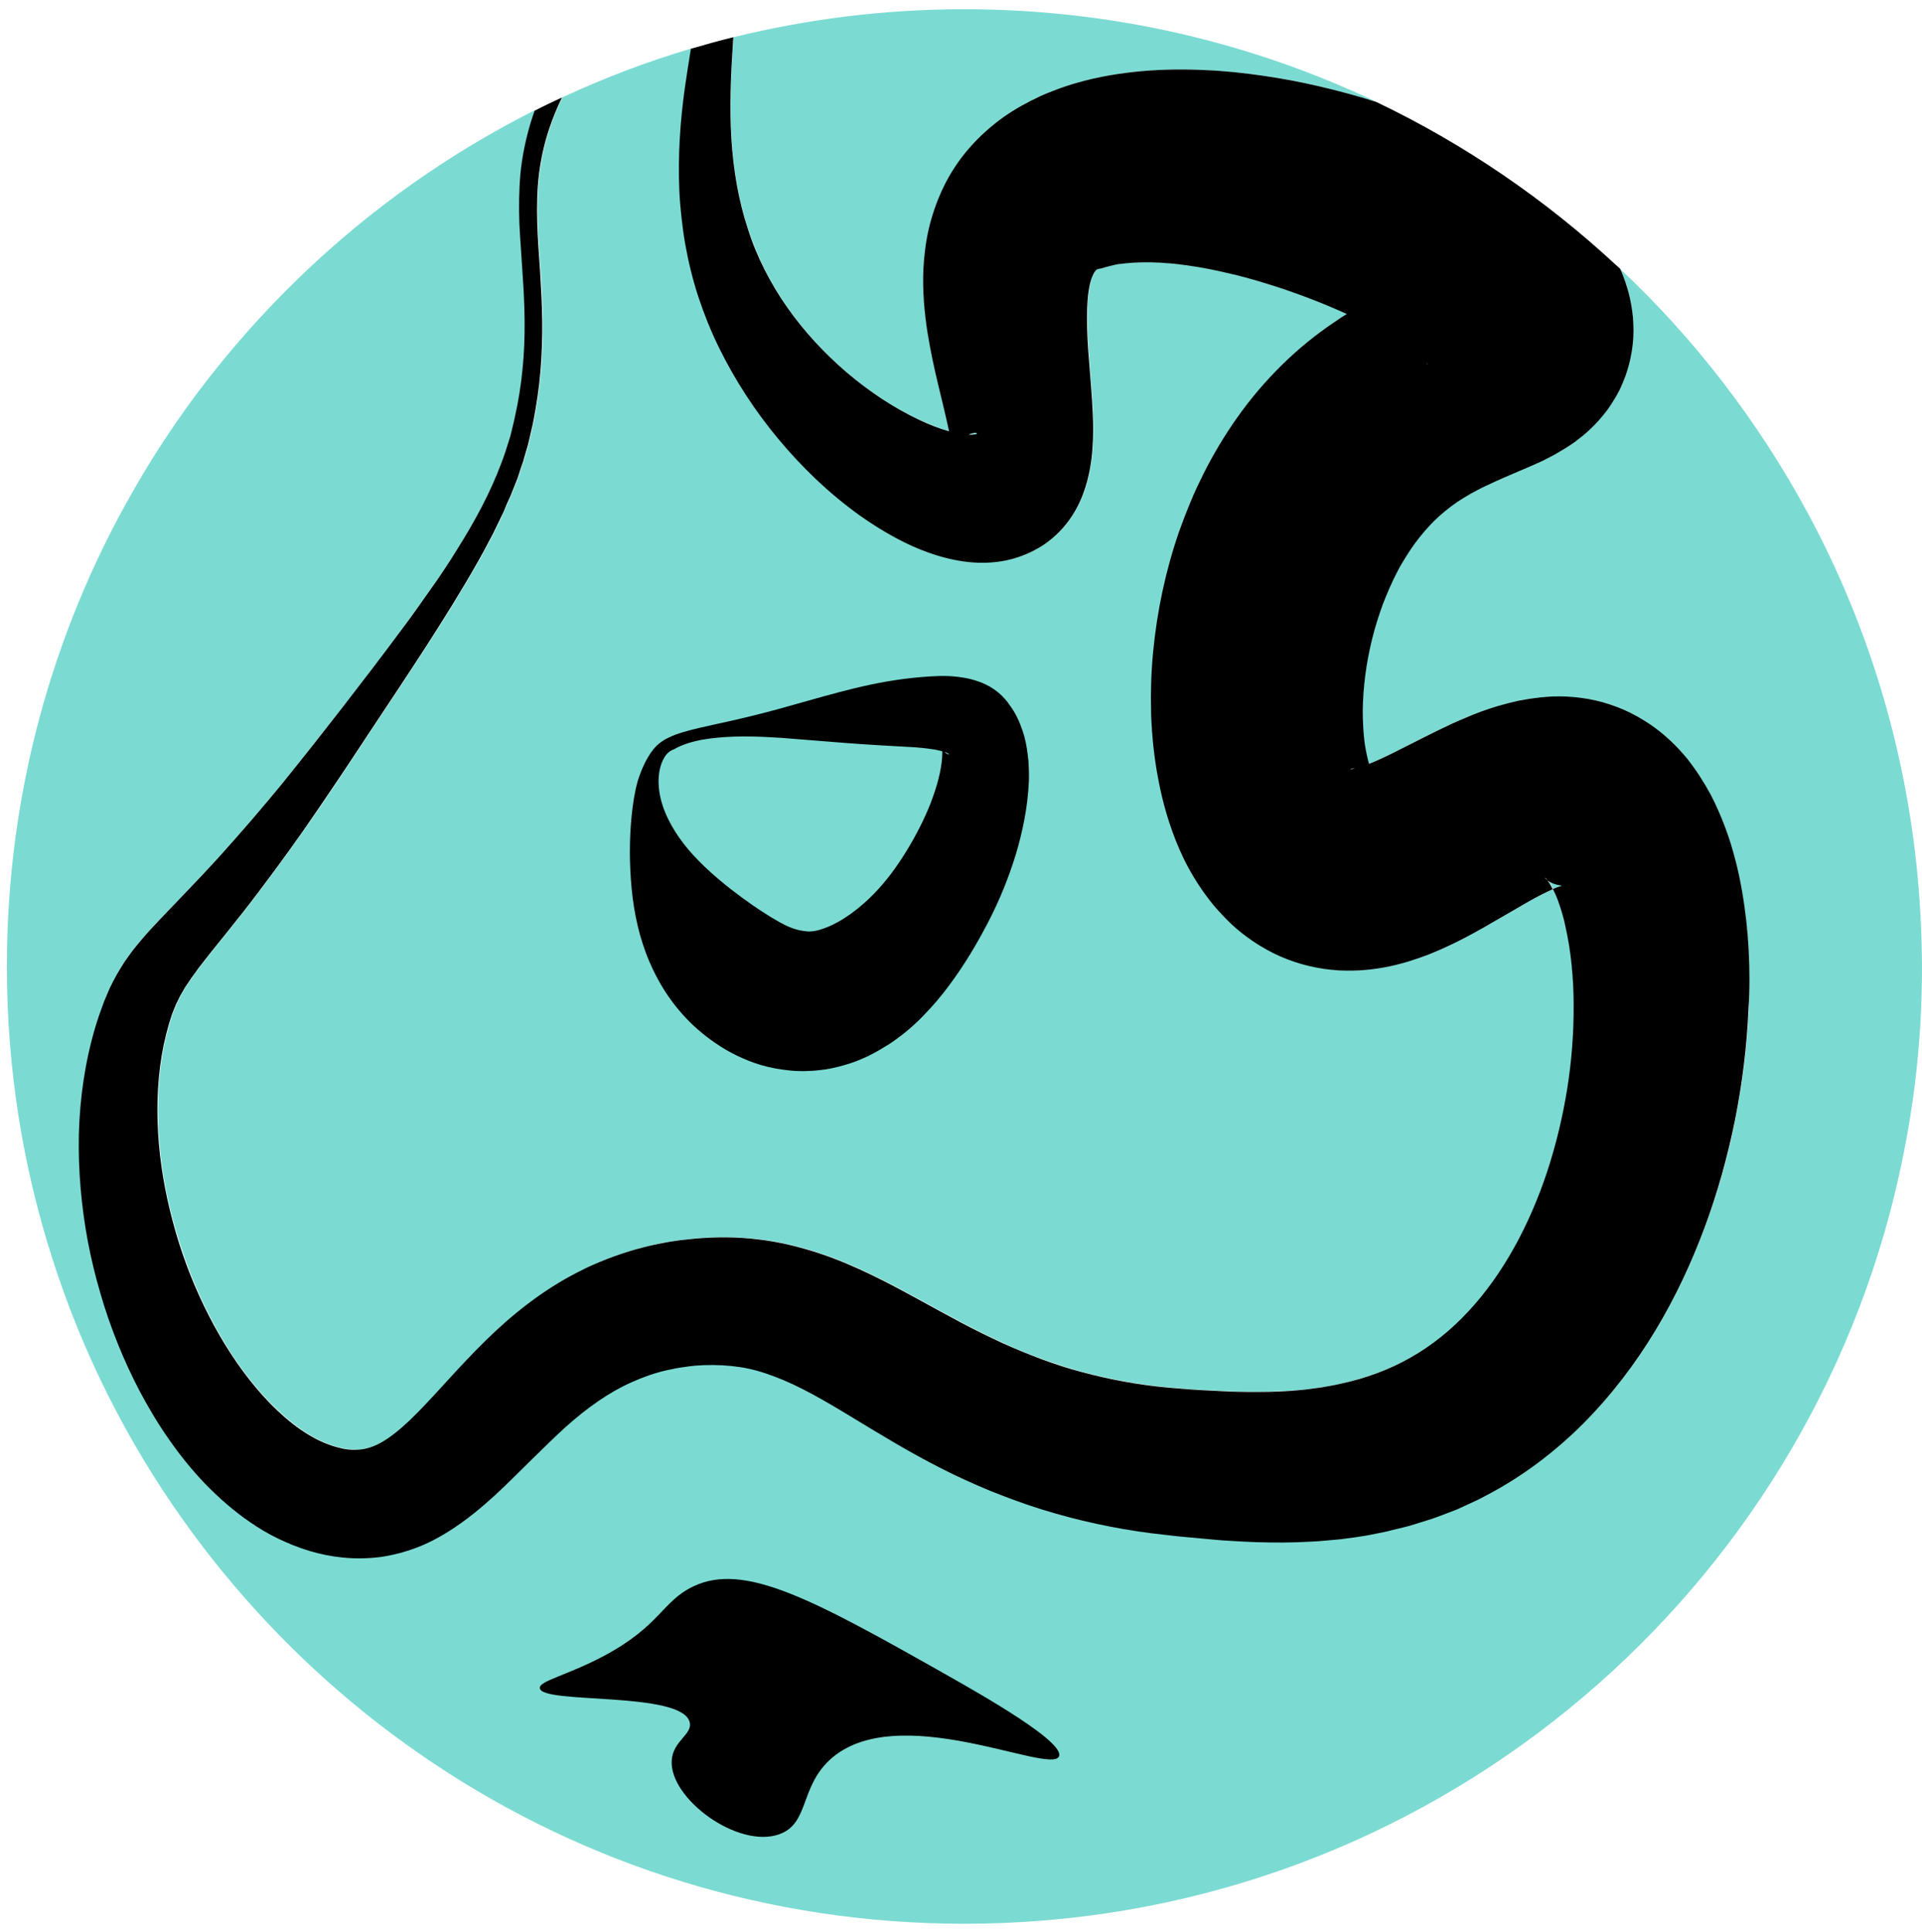 <?xml version="1.0" encoding="UTF-8"?> <svg xmlns="http://www.w3.org/2000/svg" width="191" height="192" viewBox="0 0 191 192" fill="none"> <path d="M190.572 87.163C189.367 74.237 185.596 62.069 179.745 51.164C177.238 46.499 174.361 42.067 171.154 37.907C168.063 33.903 164.662 30.151 160.969 26.692C161.027 26.808 161.085 26.964 161.163 27.119L161.338 27.586L161.513 28.052C161.571 28.208 161.629 28.363 161.668 28.558C161.785 28.907 161.882 29.277 161.96 29.646C161.999 29.821 162.038 30.015 162.076 30.229C162.115 30.443 162.135 30.637 162.174 30.851C162.213 31.065 162.232 31.259 162.251 31.473C162.271 31.668 162.29 31.92 162.29 32.134C162.407 33.845 162.096 36.061 161.241 38.043C161.124 38.296 161.027 38.529 160.91 38.782C160.794 39.035 160.658 39.268 160.541 39.462C160.288 39.89 160.016 40.318 159.724 40.726C159.2 41.425 158.578 42.145 158.053 42.611C157.47 43.175 157.023 43.505 156.517 43.894C156.381 43.991 156.303 44.05 156.187 44.127L155.856 44.341L155.526 44.555C155.409 44.633 155.332 44.672 155.234 44.73L154.671 45.06C154.573 45.119 154.476 45.157 154.399 45.216L154.146 45.352L153.66 45.605L153.232 45.818L153.018 45.916L152.805 46.013L152.416 46.188C152.144 46.304 151.93 46.402 151.697 46.499L149.384 47.49C148.723 47.782 148.14 48.034 147.595 48.306C147.323 48.443 147.07 48.579 146.818 48.695C146.585 48.831 146.312 48.967 146.099 49.084C145.632 49.356 145.204 49.628 144.777 49.9C143.96 50.464 143.222 51.067 142.522 51.747C141.822 52.427 141.181 53.185 140.559 54.041C140.248 54.468 139.956 54.915 139.665 55.382C139.373 55.848 139.101 56.334 138.829 56.84C138.304 57.85 137.818 58.919 137.41 60.028C137.002 61.155 136.632 62.302 136.341 63.487C135.758 65.839 135.427 68.308 135.408 70.621C135.388 71.768 135.466 72.895 135.602 73.887C135.699 74.645 135.855 75.344 136.03 75.908C136.71 75.636 137.507 75.267 138.382 74.839C139.684 74.198 141.161 73.42 142.833 72.604C143.669 72.196 144.563 71.768 145.554 71.36C146.526 70.952 147.615 70.524 148.839 70.155C149.461 69.98 150.103 69.805 150.803 69.649C151.152 69.572 151.522 69.513 151.891 69.455C152.085 69.435 152.28 69.397 152.474 69.377L152.766 69.338L153.077 69.299C154.671 69.144 156.537 69.163 158.48 69.591C159.452 69.805 160.424 70.116 161.338 70.524C162.271 70.913 163.126 71.418 163.904 71.943C165.478 73.012 166.683 74.217 167.655 75.403C168.627 76.608 169.366 77.794 169.968 78.941C170.571 80.087 171.037 81.195 171.445 82.284C171.834 83.372 172.165 84.441 172.437 85.472C172.69 86.502 172.923 87.532 173.098 88.543C173.448 90.564 173.661 92.528 173.759 94.452C173.856 96.376 173.856 98.281 173.798 100.167C173.642 103.938 173.175 107.611 172.456 111.246C171.737 114.881 170.726 118.458 169.424 121.956C168.122 125.455 166.528 128.876 164.545 132.161C162.562 135.446 160.191 138.595 157.373 141.414C154.554 144.232 151.25 146.74 147.595 148.625C147.148 148.878 146.682 149.092 146.215 149.306L144.816 149.947C144.349 150.141 143.863 150.316 143.397 150.491C142.93 150.666 142.444 150.861 141.958 150.997L140.52 151.444L140.151 151.56L139.781 151.657L139.062 151.832L138.343 152.007C138.09 152.066 137.857 152.124 137.624 152.182L136.166 152.474C135.68 152.571 135.194 152.629 134.727 152.707C134.241 152.765 133.755 152.863 133.289 152.902C132.337 152.999 131.365 153.096 130.432 153.135C128.527 153.251 126.68 153.251 124.872 153.193L123.512 153.135L122.171 153.057C121.723 153.038 121.296 152.999 120.849 152.96C120.421 152.921 119.974 152.902 119.566 152.843L118.302 152.727L117.058 152.61L114.376 152.299C110.78 151.832 107.165 151.055 103.646 149.966C101.877 149.442 100.147 148.781 98.456 148.1C96.765 147.401 95.113 146.643 93.5 145.826C91.906 145.01 90.351 144.154 88.874 143.28C87.396 142.405 85.977 141.55 84.597 140.714C81.856 139.062 79.368 137.623 77.036 136.749C75.87 136.302 74.723 135.971 73.576 135.796C72.41 135.602 71.243 135.544 69.999 135.602L69.066 135.66C68.755 135.699 68.444 135.718 68.133 135.777C67.511 135.855 66.909 135.971 66.306 136.107C65.704 136.243 65.121 136.418 64.537 136.613C63.954 136.807 63.391 137.021 62.827 137.293C60.572 138.304 58.414 139.839 56.237 141.764C55.149 142.736 54.06 143.785 52.933 144.932C51.786 146.059 50.6 147.284 49.259 148.509C47.918 149.753 46.402 151.036 44.536 152.182C43.603 152.765 42.572 153.29 41.445 153.737C40.318 154.184 39.093 154.495 37.849 154.67C36.605 154.845 35.361 154.845 34.156 154.729C32.97 154.612 31.823 154.379 30.735 154.048C29.646 153.718 28.616 153.31 27.644 152.824C26.672 152.338 25.778 151.794 24.923 151.23C23.212 150.064 21.735 148.742 20.394 147.362C19.072 145.982 17.887 144.504 16.837 142.988C15.768 141.472 14.835 139.917 13.979 138.304C13.144 136.71 12.386 135.077 11.725 133.425C11.064 131.773 10.481 130.081 9.995 128.39C9.489 126.68 9.081 124.969 8.751 123.22C8.09 119.741 7.779 116.203 7.876 112.626C7.954 109.069 8.479 105.473 9.509 102.013C9.761 101.158 10.072 100.283 10.403 99.409L10.967 98.087C11.18 97.659 11.414 97.212 11.647 96.784C11.9 96.357 12.152 95.949 12.405 95.54C12.677 95.152 12.969 94.763 13.241 94.374C13.532 94.005 13.824 93.655 14.116 93.305C14.407 92.955 14.699 92.644 14.99 92.314C16.157 91.05 17.303 89.884 18.411 88.718C19.539 87.552 20.627 86.385 21.716 85.2C23.873 82.828 25.973 80.379 28.033 77.871C29.063 76.627 30.055 75.344 31.065 74.081L34.078 70.232C36.08 67.667 38.063 65.081 39.987 62.457C40.473 61.796 40.94 61.155 41.426 60.494L42.126 59.503L42.825 58.511L43.525 57.52C43.758 57.19 43.972 56.859 44.205 56.509L44.866 55.498L45.508 54.468C47.218 51.747 48.754 48.928 49.862 45.955C50.153 45.216 50.387 44.458 50.62 43.7C50.736 43.33 50.814 42.942 50.931 42.553C51.028 42.164 51.125 41.795 51.203 41.387C51.553 39.832 51.806 38.238 51.961 36.663C52.291 33.475 52.214 30.268 51.961 27.022C51.844 25.409 51.708 23.776 51.65 22.104C51.572 20.452 51.592 18.761 51.767 17.089C51.942 15.398 52.291 13.726 52.777 12.113C52.894 11.724 53.03 11.316 53.166 10.947C50.153 12.463 47.238 14.135 44.419 15.942C35.983 21.366 28.461 28.11 22.124 35.847C18.761 39.948 15.748 44.341 13.124 48.967C5.213 62.846 0.684 78.902 0.684 96.026C0.684 106.153 2.258 115.892 5.194 125.047C8.206 134.494 12.658 143.299 18.295 151.191C25.04 160.638 33.456 168.821 43.117 175.255C58.201 185.324 76.336 191.175 95.832 191.175C139.917 191.175 177.005 161.201 187.812 120.518C188.901 116.397 189.737 112.16 190.281 107.825C190.767 103.957 191 100.011 191 96.007C190.981 93.072 190.844 90.098 190.572 87.163ZM156.187 95.774C156.051 94.452 155.837 93.169 155.565 91.983C155.429 91.381 155.273 90.837 155.118 90.292C154.943 89.767 154.768 89.281 154.573 88.834C154.496 88.659 154.418 88.504 154.34 88.348C153.679 88.64 152.766 89.106 151.736 89.69C150.511 90.37 149.15 91.206 147.576 92.1C146.001 92.994 144.233 93.947 141.997 94.841C140.87 95.288 139.626 95.696 138.148 96.007C136.691 96.318 134.98 96.512 133.095 96.415C132.142 96.357 131.151 96.221 130.16 95.987C129.168 95.754 128.196 95.424 127.244 95.016C125.378 94.18 123.745 93.052 122.443 91.847C121.782 91.245 121.199 90.623 120.674 89.981C120.168 89.359 119.683 88.718 119.274 88.096C118.438 86.832 117.797 85.608 117.253 84.403C116.203 81.992 115.581 79.699 115.154 77.483C114.726 75.267 114.512 73.129 114.434 71.01C114.357 68.911 114.434 66.831 114.629 64.79C114.823 62.749 115.134 60.727 115.562 58.725C115.989 56.723 116.553 54.74 117.214 52.797C117.564 51.825 117.933 50.853 118.341 49.881C118.749 48.909 119.197 47.957 119.663 47.004C120.616 45.099 121.723 43.233 123.006 41.445C124.289 39.637 125.747 37.907 127.38 36.294C129.013 34.681 130.801 33.223 132.686 31.959C133.075 31.687 133.483 31.434 133.872 31.182C133.814 31.162 133.756 31.123 133.697 31.104C131.209 29.957 128.566 28.985 125.922 28.169C124.6 27.761 123.279 27.391 121.957 27.1C120.635 26.808 119.333 26.555 118.069 26.361C117.447 26.283 116.806 26.206 116.203 26.147C115.581 26.089 114.998 26.07 114.434 26.05C113.307 26.031 112.257 26.089 111.421 26.206C111.324 26.225 111.208 26.225 111.11 26.244L110.819 26.303C110.644 26.342 110.469 26.381 110.333 26.419C110.041 26.497 109.789 26.555 109.633 26.614C109.478 26.672 109.38 26.692 109.283 26.692C109.205 26.711 109.128 26.711 109.031 26.769C108.933 26.828 108.817 26.964 108.7 27.216C108.583 27.469 108.447 27.799 108.35 28.227C108.156 29.082 108.059 30.229 108.059 31.551C108.059 32.873 108.156 34.331 108.272 35.944C108.389 37.538 108.564 39.268 108.642 41.251C108.681 42.261 108.7 43.33 108.603 44.574C108.545 45.196 108.486 45.857 108.35 46.596C108.214 47.335 108.02 48.151 107.689 49.026C107.359 49.9 106.873 50.872 106.173 51.825C105.473 52.758 104.54 53.632 103.549 54.255C102.558 54.896 101.547 55.285 100.595 55.537C99.642 55.79 98.767 55.887 97.97 55.907C97.174 55.926 96.435 55.868 95.774 55.771C95.094 55.673 94.472 55.537 93.869 55.382C92.683 55.071 91.653 54.682 90.662 54.235C88.718 53.36 87.027 52.33 85.472 51.203C82.362 48.967 79.718 46.402 77.386 43.602C75.053 40.803 73.051 37.771 71.477 34.506C70.68 32.873 69.999 31.201 69.436 29.471C68.872 27.741 68.444 25.992 68.133 24.242C67.978 23.368 67.861 22.493 67.764 21.599C67.667 20.724 67.609 19.849 67.55 18.975C67.472 17.225 67.492 15.495 67.589 13.785C67.706 12.074 67.861 10.383 68.094 8.712C68.269 7.409 68.483 6.107 68.697 4.824C64.285 6.126 60.028 7.759 55.907 9.664C55.421 10.675 54.993 11.686 54.644 12.755C54.138 14.232 53.808 15.768 53.613 17.342C53.224 20.471 53.497 23.679 53.73 26.944C53.846 28.577 53.924 30.229 53.944 31.881C53.963 33.534 53.905 35.205 53.769 36.858C53.633 38.51 53.38 40.162 53.069 41.795C52.991 42.203 52.894 42.611 52.797 43.019C52.7 43.428 52.622 43.836 52.505 44.244L52.155 45.449C52.058 45.857 51.903 46.246 51.767 46.654L51.572 47.257L51.475 47.548L51.358 47.84L50.892 49.006L50.775 49.298L50.639 49.589L50.387 50.153C50.212 50.522 50.056 50.911 49.881 51.3L49.337 52.427C49.24 52.622 49.162 52.797 49.065 52.991L48.773 53.535L48.19 54.643C47.996 55.013 47.782 55.362 47.587 55.732C45.955 58.608 44.205 61.408 42.437 64.168C40.648 66.928 38.84 69.649 37.033 72.371L34.331 76.453C33.417 77.813 32.504 79.193 31.571 80.534C29.705 83.256 27.78 85.938 25.778 88.582C24.767 89.903 23.757 91.206 22.727 92.489C21.696 93.772 20.666 95.035 19.733 96.26C19.519 96.571 19.267 96.862 19.072 97.173C18.878 97.465 18.664 97.776 18.47 98.067C18.295 98.359 18.12 98.65 17.964 98.942C17.828 99.234 17.673 99.525 17.537 99.817L17.167 100.73L16.856 101.702C16.681 102.383 16.487 103.063 16.331 103.782C15.748 106.639 15.593 109.594 15.768 112.549C15.943 115.503 16.448 118.477 17.226 121.354C18.003 124.25 19.033 127.049 20.316 129.732C21.599 132.395 23.115 134.922 24.884 137.137C26.634 139.353 28.636 141.278 30.696 142.541C31.201 142.852 31.726 143.124 32.232 143.338C32.737 143.552 33.242 143.727 33.728 143.843C34.214 143.96 34.681 144.038 35.108 144.057C35.536 144.077 35.925 144.038 36.294 143.96C36.663 143.882 37.033 143.766 37.422 143.591C37.81 143.416 38.218 143.183 38.666 142.872C39.54 142.269 40.512 141.394 41.523 140.384C43.544 138.343 45.721 135.738 48.307 133.211C50.892 130.684 53.963 128.177 57.579 126.349C58.473 125.883 59.406 125.475 60.358 125.105C61.311 124.736 62.283 124.406 63.255 124.134C64.226 123.861 65.218 123.628 66.209 123.453C66.714 123.356 67.2 123.298 67.686 123.22L69.183 123.064C71.204 122.889 73.304 122.909 75.364 123.142C77.444 123.375 79.485 123.881 81.39 124.503C83.295 125.125 85.064 125.902 86.716 126.699C88.368 127.496 89.904 128.332 91.362 129.129C92.819 129.926 94.219 130.704 95.58 131.423C96.94 132.142 98.281 132.803 99.623 133.425C100.944 134.047 102.286 134.591 103.627 135.077C104.968 135.544 106.329 136.01 107.689 136.36C110.43 137.099 113.249 137.604 116.125 137.876L118.302 138.051L119.508 138.129L120.674 138.187C121.063 138.207 121.432 138.226 121.821 138.245C122.209 138.265 122.579 138.284 122.948 138.284L124.056 138.304H125.145C126.583 138.284 128.002 138.245 129.363 138.109C130.043 138.051 130.704 137.954 131.365 137.857C131.695 137.818 132.006 137.74 132.337 137.682C132.667 137.623 132.978 137.565 133.289 137.487C138.362 136.379 142.522 134.027 145.982 130.295C149.422 126.583 152.066 121.704 153.815 116.397C154.69 113.754 155.351 110.994 155.798 108.194C156.245 105.415 156.459 102.577 156.439 99.817C156.401 98.456 156.323 97.076 156.187 95.774ZM154.671 87.882C154.379 87.804 154.01 87.629 153.796 87.474C153.854 87.552 153.913 87.649 153.99 87.746C154.107 87.921 154.204 88.115 154.321 88.348C154.437 88.29 154.554 88.251 154.651 88.212C154.807 88.154 154.943 88.096 155.04 88.076C155.098 88.057 155.118 88.057 155.157 88.037C155.176 88.037 155.176 88.037 155.176 88.018H155.195C155.234 87.979 155.021 87.979 154.671 87.882ZM153.582 87.24C153.504 87.182 153.524 87.26 153.738 87.435C153.757 87.454 153.777 87.474 153.815 87.493C153.699 87.357 153.621 87.279 153.582 87.24ZM141.744 36.061C141.744 36.08 141.764 36.08 141.764 36.099C141.803 36.138 141.803 36.158 141.822 36.177C141.842 36.197 141.861 36.216 141.881 36.236L141.9 36.255C141.881 36.236 141.842 36.158 141.744 36.061ZM134.475 76.375C134.203 76.375 134.144 76.433 134.28 76.433C134.339 76.433 134.475 76.414 134.63 76.375C134.572 76.375 134.514 76.375 134.475 76.375ZM95.832 0.917C87.921 0.917 80.243 1.889 72.896 3.697C72.876 3.891 72.876 4.066 72.857 4.26C72.643 7.526 72.507 10.675 72.701 13.785C72.896 16.875 73.401 19.908 74.334 22.726C74.8 24.145 75.364 25.506 76.006 26.808C76.666 28.11 77.425 29.355 78.26 30.56C79.932 32.951 81.973 35.108 84.17 37.013C86.385 38.898 88.815 40.512 91.264 41.678C92.314 42.164 93.364 42.592 94.336 42.864C94.316 42.806 94.316 42.747 94.297 42.689C94.025 41.425 93.655 39.929 93.266 38.296C92.878 36.683 92.489 34.914 92.178 32.989C91.886 31.065 91.673 28.946 91.789 26.555C91.847 25.35 92.003 24.067 92.314 22.746C92.625 21.404 93.091 20.005 93.752 18.644C94.433 17.264 95.288 15.923 96.318 14.737C97.348 13.552 98.515 12.521 99.7 11.666C100.906 10.811 102.111 10.13 103.335 9.586C103.938 9.295 104.54 9.081 105.143 8.848C105.435 8.731 105.726 8.634 106.037 8.537C106.329 8.439 106.62 8.342 106.912 8.264C109.244 7.584 111.441 7.254 113.579 7.059C115.698 6.884 117.739 6.865 119.721 6.962C121.704 7.059 123.628 7.254 125.533 7.526C127.419 7.798 129.285 8.148 131.112 8.576C133.036 9.023 134.922 9.547 136.788 10.13C124.348 4.221 110.469 0.917 95.832 0.917ZM96.862 43.039C96.726 43.058 96.513 43.097 96.279 43.214C96.299 43.214 96.318 43.214 96.338 43.214C96.552 43.233 96.726 43.214 96.862 43.194C96.999 43.175 97.096 43.136 97.096 43.097C97.096 43.058 97.018 43.019 96.862 43.039Z" fill="#7BDBD3"></path> <path d="M173.778 94.452C173.681 92.528 173.467 90.565 173.117 88.543C172.942 87.532 172.728 86.502 172.456 85.472C172.184 84.422 171.873 83.373 171.465 82.284C171.057 81.196 170.59 80.088 169.988 78.941C169.366 77.794 168.627 76.608 167.675 75.403C166.703 74.218 165.478 72.993 163.923 71.943C163.126 71.418 162.29 70.933 161.357 70.524C160.444 70.136 159.472 69.805 158.5 69.591C156.556 69.164 154.69 69.125 153.096 69.3L152.785 69.339L152.494 69.377C152.299 69.397 152.105 69.436 151.91 69.455C151.541 69.514 151.172 69.591 150.822 69.65C150.122 69.805 149.481 69.98 148.859 70.155C147.634 70.524 146.546 70.933 145.574 71.36C144.582 71.768 143.688 72.196 142.852 72.604C141.181 73.421 139.703 74.198 138.401 74.84C137.546 75.267 136.73 75.636 136.049 75.909C135.894 75.364 135.738 74.665 135.622 73.887C135.485 72.896 135.427 71.768 135.427 70.622C135.447 68.308 135.777 65.84 136.36 63.488C136.652 62.302 137.021 61.155 137.429 60.028C137.857 58.92 138.323 57.851 138.848 56.84C139.101 56.335 139.392 55.849 139.684 55.382C139.976 54.916 140.267 54.469 140.578 54.041C141.2 53.186 141.861 52.428 142.541 51.747C143.241 51.067 143.98 50.465 144.796 49.901C145.204 49.629 145.651 49.356 146.118 49.084C146.351 48.948 146.604 48.832 146.837 48.696C147.09 48.56 147.343 48.443 147.615 48.307C148.159 48.054 148.742 47.782 149.403 47.49L151.716 46.499C151.949 46.402 152.163 46.305 152.435 46.188L152.824 46.013L153.038 45.916L153.252 45.819L153.679 45.605L154.165 45.352L154.418 45.216C154.496 45.177 154.573 45.139 154.69 45.061L155.254 44.73C155.351 44.672 155.429 44.633 155.545 44.555L155.876 44.342L156.206 44.128C156.323 44.05 156.401 43.992 156.537 43.895C157.042 43.506 157.489 43.175 158.072 42.612C158.578 42.145 159.219 41.426 159.744 40.726C160.035 40.318 160.308 39.89 160.56 39.463C160.677 39.249 160.813 39.016 160.93 38.782C161.046 38.549 161.163 38.296 161.26 38.044C162.115 36.061 162.426 33.845 162.31 32.135C162.29 31.921 162.29 31.668 162.271 31.474C162.251 31.26 162.213 31.066 162.193 30.852C162.154 30.638 162.135 30.444 162.096 30.23C162.057 30.016 162.018 29.822 161.979 29.647C161.902 29.277 161.804 28.927 161.688 28.558C161.629 28.383 161.571 28.208 161.532 28.053L161.357 27.586L161.182 27.12C161.124 26.964 161.046 26.809 160.988 26.692C160.871 26.575 160.755 26.478 160.638 26.381C153.582 19.831 145.554 14.329 136.768 10.131C134.902 9.528 132.997 9.023 131.093 8.576C129.265 8.148 127.399 7.798 125.514 7.526C123.628 7.254 121.704 7.04 119.702 6.963C117.719 6.865 115.678 6.885 113.56 7.06C111.441 7.254 109.225 7.585 106.892 8.265C106.601 8.343 106.309 8.44 106.018 8.537C105.726 8.634 105.435 8.731 105.124 8.848C104.521 9.081 103.938 9.295 103.316 9.587C102.111 10.15 100.886 10.811 99.681 11.666C98.495 12.522 97.329 13.552 96.299 14.738C95.269 15.923 94.394 17.265 93.733 18.645C93.072 20.025 92.606 21.424 92.295 22.746C91.984 24.087 91.847 25.351 91.77 26.556C91.653 28.947 91.867 31.066 92.159 32.99C92.469 34.914 92.858 36.683 93.247 38.296C93.636 39.91 94.005 41.426 94.277 42.689C94.297 42.748 94.297 42.806 94.316 42.864C93.344 42.592 92.295 42.184 91.245 41.679C88.796 40.512 86.366 38.899 84.15 37.014C81.954 35.128 79.932 32.97 78.241 30.56C77.405 29.374 76.647 28.111 75.986 26.809C75.325 25.506 74.762 24.146 74.315 22.727C73.382 19.908 72.876 16.876 72.682 13.785C72.487 10.675 72.623 7.507 72.837 4.261C72.857 4.066 72.857 3.891 72.876 3.697C71.457 4.047 70.058 4.436 68.658 4.844C68.444 6.127 68.25 7.41 68.056 8.731C67.822 10.403 67.647 12.094 67.55 13.805C67.453 15.515 67.434 17.245 67.511 18.995C67.55 19.869 67.628 20.744 67.725 21.619C67.822 22.493 67.939 23.368 68.094 24.262C68.405 26.012 68.833 27.761 69.397 29.491C69.96 31.202 70.641 32.893 71.438 34.526C73.032 37.772 75.014 40.823 77.347 43.622C79.679 46.421 82.323 48.987 85.433 51.223C87.007 52.331 88.679 53.361 90.623 54.255C91.595 54.682 92.644 55.091 93.83 55.402C94.413 55.557 95.055 55.693 95.735 55.791C96.415 55.888 97.135 55.946 97.931 55.926C98.728 55.907 99.603 55.81 100.556 55.557C101.508 55.304 102.519 54.896 103.51 54.274C104.502 53.652 105.435 52.778 106.134 51.845C106.834 50.912 107.32 49.94 107.65 49.045C107.981 48.151 108.175 47.354 108.311 46.616C108.447 45.877 108.525 45.216 108.564 44.594C108.661 43.35 108.642 42.281 108.603 41.27C108.525 39.288 108.35 37.577 108.234 35.964C108.098 34.37 108.02 32.893 108.02 31.571C108.02 30.249 108.117 29.083 108.311 28.247C108.409 27.819 108.545 27.489 108.661 27.236C108.778 27.003 108.894 26.867 108.992 26.789C109.089 26.731 109.167 26.731 109.244 26.711C109.322 26.711 109.419 26.673 109.594 26.634C109.75 26.575 110.002 26.517 110.294 26.439C110.43 26.4 110.624 26.362 110.78 26.323L111.072 26.264C111.169 26.245 111.266 26.226 111.383 26.226C112.218 26.109 113.268 26.051 114.395 26.07C114.979 26.089 115.562 26.109 116.164 26.167C116.767 26.206 117.389 26.303 118.03 26.381C119.294 26.556 120.596 26.809 121.918 27.12C123.24 27.411 124.561 27.78 125.883 28.189C128.527 29.005 131.17 29.997 133.658 31.124C133.717 31.143 133.775 31.182 133.833 31.202C133.425 31.454 133.036 31.707 132.648 31.979C130.762 33.243 128.974 34.7 127.341 36.314C125.708 37.927 124.25 39.657 122.967 41.465C121.685 43.273 120.577 45.139 119.624 47.024C119.158 47.977 118.691 48.929 118.302 49.901C117.894 50.873 117.525 51.845 117.175 52.816C116.495 54.78 115.95 56.762 115.523 58.745C115.095 60.747 114.784 62.769 114.59 64.81C114.395 66.851 114.337 68.911 114.395 71.03C114.473 73.129 114.687 75.287 115.115 77.502C115.542 79.718 116.164 82.012 117.214 84.422C117.739 85.628 118.4 86.872 119.235 88.116C119.644 88.738 120.13 89.379 120.635 90.001C121.179 90.623 121.743 91.245 122.404 91.867C123.706 93.072 125.339 94.2 127.205 95.035C128.138 95.444 129.129 95.774 130.121 96.007C131.112 96.241 132.103 96.377 133.056 96.435C134.941 96.532 136.652 96.338 138.11 96.027C139.587 95.716 140.831 95.288 141.958 94.861C144.194 93.966 145.962 93.014 147.537 92.12C149.111 91.226 150.472 90.409 151.697 89.71C152.707 89.126 153.64 88.66 154.301 88.368C154.185 88.135 154.068 87.941 153.971 87.766C153.913 87.668 153.835 87.571 153.776 87.494C153.99 87.649 154.34 87.824 154.651 87.902C154.982 87.999 155.215 87.999 155.195 88.018H155.176C155.157 88.018 155.157 88.018 155.157 88.038C155.118 88.057 155.098 88.057 155.04 88.077C154.943 88.096 154.807 88.154 154.651 88.213C154.554 88.252 154.437 88.291 154.321 88.349C154.399 88.504 154.476 88.66 154.554 88.835C154.748 89.262 154.923 89.768 155.098 90.293C155.254 90.837 155.429 91.381 155.545 91.984C155.817 93.169 156.031 94.452 156.167 95.774C156.303 97.096 156.381 98.457 156.381 99.837C156.401 102.597 156.187 105.435 155.74 108.214C155.293 110.994 154.632 113.754 153.757 116.417C152.008 121.704 149.384 126.603 145.924 130.315C142.464 134.047 138.323 136.419 133.231 137.507C132.92 137.585 132.589 137.643 132.278 137.702C131.948 137.76 131.637 137.818 131.306 137.877C130.645 137.954 129.985 138.071 129.304 138.129C127.944 138.265 126.544 138.324 125.086 138.324H123.998L122.89 138.304C122.52 138.304 122.132 138.285 121.762 138.265C121.374 138.246 121.004 138.226 120.616 138.207L119.449 138.149L118.244 138.071L116.067 137.896C113.171 137.624 110.372 137.118 107.631 136.38C106.251 136.03 104.91 135.583 103.569 135.097C102.227 134.592 100.886 134.047 99.564 133.445C98.223 132.823 96.882 132.162 95.521 131.443C94.161 130.723 92.761 129.946 91.303 129.149C89.845 128.352 88.31 127.516 86.658 126.719C85.005 125.922 83.237 125.145 81.332 124.523C79.427 123.901 77.386 123.395 75.306 123.162C73.226 122.909 71.146 122.909 69.125 123.084L67.628 123.24C67.142 123.318 66.637 123.376 66.151 123.473C65.159 123.648 64.168 123.881 63.196 124.153C62.224 124.426 61.252 124.756 60.3 125.125C59.347 125.495 58.414 125.903 57.52 126.369C53.905 128.196 50.814 130.704 48.248 133.231C45.663 135.758 43.506 138.343 41.465 140.403C40.454 141.434 39.482 142.289 38.607 142.891C38.16 143.202 37.752 143.436 37.363 143.611C36.974 143.786 36.605 143.902 36.236 143.98C35.867 144.058 35.478 144.077 35.05 144.077C34.623 144.058 34.136 143.999 33.67 143.863C33.184 143.747 32.679 143.572 32.173 143.358C31.668 143.144 31.143 142.872 30.638 142.561C28.577 141.317 26.575 139.373 24.826 137.157C23.076 134.941 21.541 132.414 20.258 129.751C18.975 127.089 17.925 124.27 17.167 121.374C16.39 118.478 15.884 115.523 15.709 112.568C15.534 109.614 15.69 106.64 16.273 103.802C16.429 103.083 16.604 102.402 16.798 101.722L17.109 100.75L17.478 99.837C17.614 99.545 17.77 99.254 17.906 98.962C18.061 98.67 18.256 98.379 18.411 98.087C18.606 97.796 18.82 97.504 19.014 97.193C19.228 96.901 19.461 96.591 19.675 96.279C20.608 95.055 21.638 93.791 22.668 92.509C23.698 91.226 24.729 89.923 25.72 88.602C27.722 85.958 29.666 83.276 31.512 80.554C32.445 79.194 33.359 77.833 34.273 76.472L36.974 72.39C38.782 69.669 40.59 66.948 42.378 64.188C44.147 61.428 45.896 58.648 47.529 55.752C47.724 55.382 47.937 55.032 48.132 54.663L48.715 53.555L49.007 53.011C49.104 52.816 49.181 52.642 49.279 52.447L49.823 51.32C50.017 50.95 50.173 50.562 50.328 50.173L50.581 49.609L50.717 49.318L50.834 49.026L51.3 47.86L51.417 47.568L51.514 47.277L51.708 46.674C51.844 46.266 52 45.877 52.097 45.469L52.447 44.264C52.564 43.856 52.641 43.447 52.739 43.039C52.836 42.631 52.933 42.223 53.011 41.815C53.322 40.182 53.574 38.53 53.71 36.877C53.846 35.225 53.905 33.554 53.885 31.901C53.866 30.249 53.769 28.597 53.672 26.964C53.438 23.699 53.186 20.491 53.555 17.362C53.749 15.807 54.08 14.271 54.585 12.774C54.935 11.725 55.363 10.695 55.849 9.684C54.935 10.111 54.021 10.539 53.127 11.006C52.991 11.394 52.855 11.783 52.739 12.172C52.253 13.785 51.903 15.457 51.728 17.148C51.572 18.839 51.553 20.511 51.611 22.163C51.689 23.815 51.825 25.448 51.922 27.081C52.155 30.327 52.253 33.534 51.922 36.722C51.767 38.316 51.514 39.89 51.164 41.445C51.086 41.834 50.989 42.223 50.892 42.612C50.795 43 50.717 43.389 50.581 43.758C50.348 44.517 50.114 45.275 49.823 46.013C48.715 48.987 47.179 51.806 45.469 54.527L44.827 55.557L44.166 56.568C43.933 56.898 43.719 57.248 43.486 57.579L42.786 58.57L42.087 59.561L41.387 60.553C40.92 61.214 40.434 61.874 39.948 62.516C38.024 65.121 36.041 67.706 34.039 70.291L31.026 74.14C30.016 75.403 29.005 76.686 27.994 77.93C25.934 80.438 23.834 82.867 21.677 85.258C20.588 86.444 19.5 87.61 18.372 88.776C17.264 89.943 16.118 91.109 14.951 92.373C14.66 92.703 14.368 93.014 14.077 93.364C13.785 93.714 13.493 94.064 13.202 94.433C12.93 94.822 12.638 95.191 12.366 95.599C12.113 96.007 11.841 96.435 11.608 96.843C11.375 97.271 11.142 97.698 10.928 98.146L10.364 99.467C10.034 100.342 9.723 101.217 9.47 102.072C8.44 105.551 7.934 109.128 7.837 112.685C7.759 116.242 8.07 119.799 8.712 123.279C9.042 125.009 9.45 126.739 9.956 128.449C10.442 130.16 11.025 131.831 11.686 133.484C12.347 135.136 13.105 136.769 13.941 138.362C14.796 139.956 15.729 141.531 16.798 143.047C17.848 144.563 19.033 146.04 20.355 147.421C21.696 148.801 23.174 150.122 24.884 151.289C25.739 151.872 26.634 152.416 27.605 152.883C28.577 153.349 29.608 153.777 30.696 154.107C31.785 154.438 32.912 154.671 34.117 154.787C35.303 154.904 36.566 154.885 37.81 154.729C39.054 154.554 40.279 154.224 41.406 153.796C42.534 153.368 43.564 152.824 44.497 152.241C46.363 151.075 47.879 149.792 49.22 148.567C50.562 147.323 51.747 146.118 52.894 144.991C54.041 143.863 55.129 142.794 56.199 141.822C58.376 139.879 60.514 138.362 62.788 137.352C63.352 137.099 63.935 136.866 64.498 136.671C65.062 136.477 65.665 136.302 66.267 136.166C66.87 136.03 67.472 135.913 68.094 135.836C68.405 135.777 68.716 135.758 69.028 135.719L69.96 135.661C71.185 135.622 72.371 135.68 73.537 135.855C74.703 136.03 75.831 136.36 76.997 136.807C79.349 137.682 81.837 139.121 84.558 140.773C85.919 141.609 87.357 142.464 88.835 143.339C90.312 144.213 91.867 145.069 93.461 145.885C95.055 146.701 96.726 147.459 98.418 148.159C100.128 148.839 101.839 149.481 103.607 150.025C107.126 151.114 110.741 151.891 114.337 152.358L117.02 152.669L118.264 152.785L119.527 152.902C119.955 152.941 120.382 152.98 120.81 153.019C121.238 153.057 121.685 153.096 122.132 153.116L123.473 153.194L124.834 153.252C126.661 153.31 128.507 153.31 130.393 153.194C131.326 153.155 132.298 153.038 133.25 152.96C133.736 152.902 134.222 152.824 134.689 152.766C135.174 152.688 135.66 152.63 136.127 152.533L137.585 152.241C137.818 152.202 138.071 152.124 138.304 152.066L139.023 151.891L139.742 151.716L140.112 151.619L140.481 151.502L141.919 151.055C142.405 150.919 142.872 150.725 143.358 150.55C143.824 150.375 144.31 150.181 144.777 150.006L146.176 149.364C146.643 149.15 147.109 148.937 147.556 148.684C151.211 146.799 154.515 144.291 157.334 141.473C160.152 138.635 162.524 135.505 164.506 132.22C166.489 128.935 168.083 125.514 169.385 122.015C170.687 118.516 171.679 114.94 172.417 111.305C173.137 107.67 173.603 103.996 173.759 100.225C173.895 98.301 173.875 96.396 173.778 94.452ZM141.9 36.255C141.9 36.255 141.881 36.255 141.881 36.236C141.861 36.217 141.842 36.197 141.822 36.178C141.803 36.158 141.803 36.139 141.764 36.1C141.764 36.081 141.744 36.081 141.744 36.061C141.842 36.158 141.881 36.236 141.9 36.255ZM96.843 43.175C96.707 43.195 96.532 43.214 96.318 43.195C96.299 43.195 96.279 43.195 96.26 43.195C96.513 43.078 96.707 43.039 96.843 43.02C97.018 43 97.076 43.039 97.076 43.078C97.076 43.136 96.979 43.156 96.843 43.175ZM134.28 76.433C134.144 76.433 134.203 76.375 134.475 76.375C134.514 76.375 134.572 76.375 134.63 76.375C134.475 76.414 134.339 76.433 134.28 76.433ZM153.738 87.435C153.524 87.26 153.504 87.183 153.582 87.241C153.621 87.28 153.699 87.358 153.796 87.494C153.776 87.455 153.757 87.455 153.738 87.435Z" fill="black"></path> <path d="M66.034 75.247C65.568 76.025 65.412 76.977 65.451 77.91C65.49 78.862 65.723 79.815 66.092 80.709C66.831 82.517 68.056 84.15 69.436 85.549C70.816 86.949 72.312 88.154 73.712 89.184C75.112 90.214 76.433 91.07 77.522 91.672C77.794 91.828 78.047 91.944 78.299 92.061C78.533 92.158 78.766 92.255 78.96 92.314C79.155 92.372 79.33 92.411 79.466 92.45C79.602 92.469 79.718 92.488 79.816 92.508C79.855 92.527 79.913 92.508 79.952 92.527C80.01 92.527 80.049 92.547 80.107 92.547C80.165 92.547 80.224 92.547 80.282 92.566C80.321 92.566 80.36 92.566 80.399 92.566C80.438 92.566 80.476 92.566 80.515 92.566C80.671 92.566 80.885 92.527 81.099 92.488C81.312 92.45 81.565 92.372 81.837 92.275C82.926 91.905 84.247 91.128 85.511 90.059C86.774 89.009 87.96 87.687 88.99 86.229C90.02 84.772 90.934 83.197 91.712 81.584C92.081 80.787 92.45 79.97 92.722 79.154C93.014 78.357 93.247 77.541 93.403 76.802C93.558 76.064 93.636 75.383 93.636 74.956C93.636 74.742 93.636 74.606 93.675 74.606C93.675 74.606 93.694 74.586 93.714 74.606C93.714 74.606 93.733 74.606 93.752 74.625L93.772 74.644L93.811 74.683C93.83 74.703 93.85 74.722 93.869 74.742C94.044 74.897 94.2 74.956 94.258 74.975C94.394 74.994 94.239 74.858 93.966 74.761C93.694 74.664 93.305 74.567 92.897 74.489C92.061 74.353 91.09 74.256 90.118 74.217L87.085 74.042C86.055 73.984 85.005 73.906 83.956 73.828L77.619 73.323C75.5 73.187 73.401 73.109 71.341 73.303C70.311 73.4 69.3 73.556 68.347 73.867C67.881 74.022 67.414 74.197 67.006 74.45C66.54 74.606 66.228 74.917 66.034 75.247ZM64.926 74.47C65.121 74.217 65.373 73.984 65.606 73.809C65.859 73.614 66.112 73.459 66.365 73.342C66.889 73.07 67.414 72.895 67.939 72.74C68.989 72.429 70.038 72.215 71.069 71.981C73.148 71.534 75.209 71.049 77.269 70.485C79.33 69.921 81.351 69.319 83.431 68.774C85.491 68.23 87.571 67.763 89.787 67.472C90.895 67.336 92.023 67.219 93.286 67.18C93.908 67.161 94.588 67.18 95.327 67.278C95.716 67.336 96.105 67.394 96.552 67.511L96.882 67.608L97.232 67.725L97.407 67.783L97.601 67.861C97.737 67.919 97.854 67.977 97.99 68.036C98.515 68.288 99.098 68.677 99.623 69.202L99.817 69.416L99.914 69.513L99.953 69.571L99.992 69.61C100.089 69.727 100.167 69.824 100.245 69.941C100.42 70.174 100.556 70.388 100.711 70.621C101.256 71.515 101.567 72.409 101.8 73.206C102.014 74.022 102.111 74.781 102.189 75.5C102.247 76.219 102.266 76.919 102.247 77.599C102.189 78.94 102.033 80.204 101.8 81.428C101.567 82.653 101.275 83.839 100.925 84.985C100.206 87.299 99.312 89.495 98.204 91.633C97.096 93.771 95.852 95.871 94.316 97.931C93.558 98.961 92.703 99.972 91.731 100.963C90.778 101.955 89.671 102.888 88.388 103.743C87.727 104.151 87.066 104.559 86.308 104.929C85.569 105.279 84.772 105.609 83.917 105.842C83.062 106.095 82.168 106.289 81.235 106.367C80.768 106.425 80.302 106.425 79.816 106.445C79.33 106.445 78.863 106.425 78.377 106.367C77.425 106.27 76.511 106.095 75.636 105.842C74.781 105.59 73.965 105.259 73.207 104.89C72.449 104.52 71.749 104.112 71.107 103.665C70.447 103.218 69.863 102.752 69.3 102.266C67.084 100.302 65.587 98.009 64.557 95.618C63.527 93.227 63.002 90.739 62.769 88.29C62.652 87.065 62.594 85.841 62.594 84.636C62.594 83.43 62.652 82.245 62.769 81.078C62.885 79.912 63.06 78.746 63.371 77.618C63.721 76.53 64.188 75.403 64.926 74.47Z" fill="black"></path> <path d="M59.969 164.583C65.665 161.551 65.762 159.141 68.911 157.644C74.004 155.214 80.846 158.966 94.316 166.586C97.64 168.471 105.823 173.117 105.24 174.536C104.443 176.441 89.01 168.743 82.42 174.924C79.485 177.685 80.399 181.203 77.463 182.272C73.343 183.769 66.481 178.715 66.753 174.924C66.889 172.981 68.833 172.359 68.541 171.153C67.783 168.024 53.846 169.385 53.652 167.771C53.516 167.052 56.334 166.508 59.969 164.583Z" fill="black"></path> </svg> 